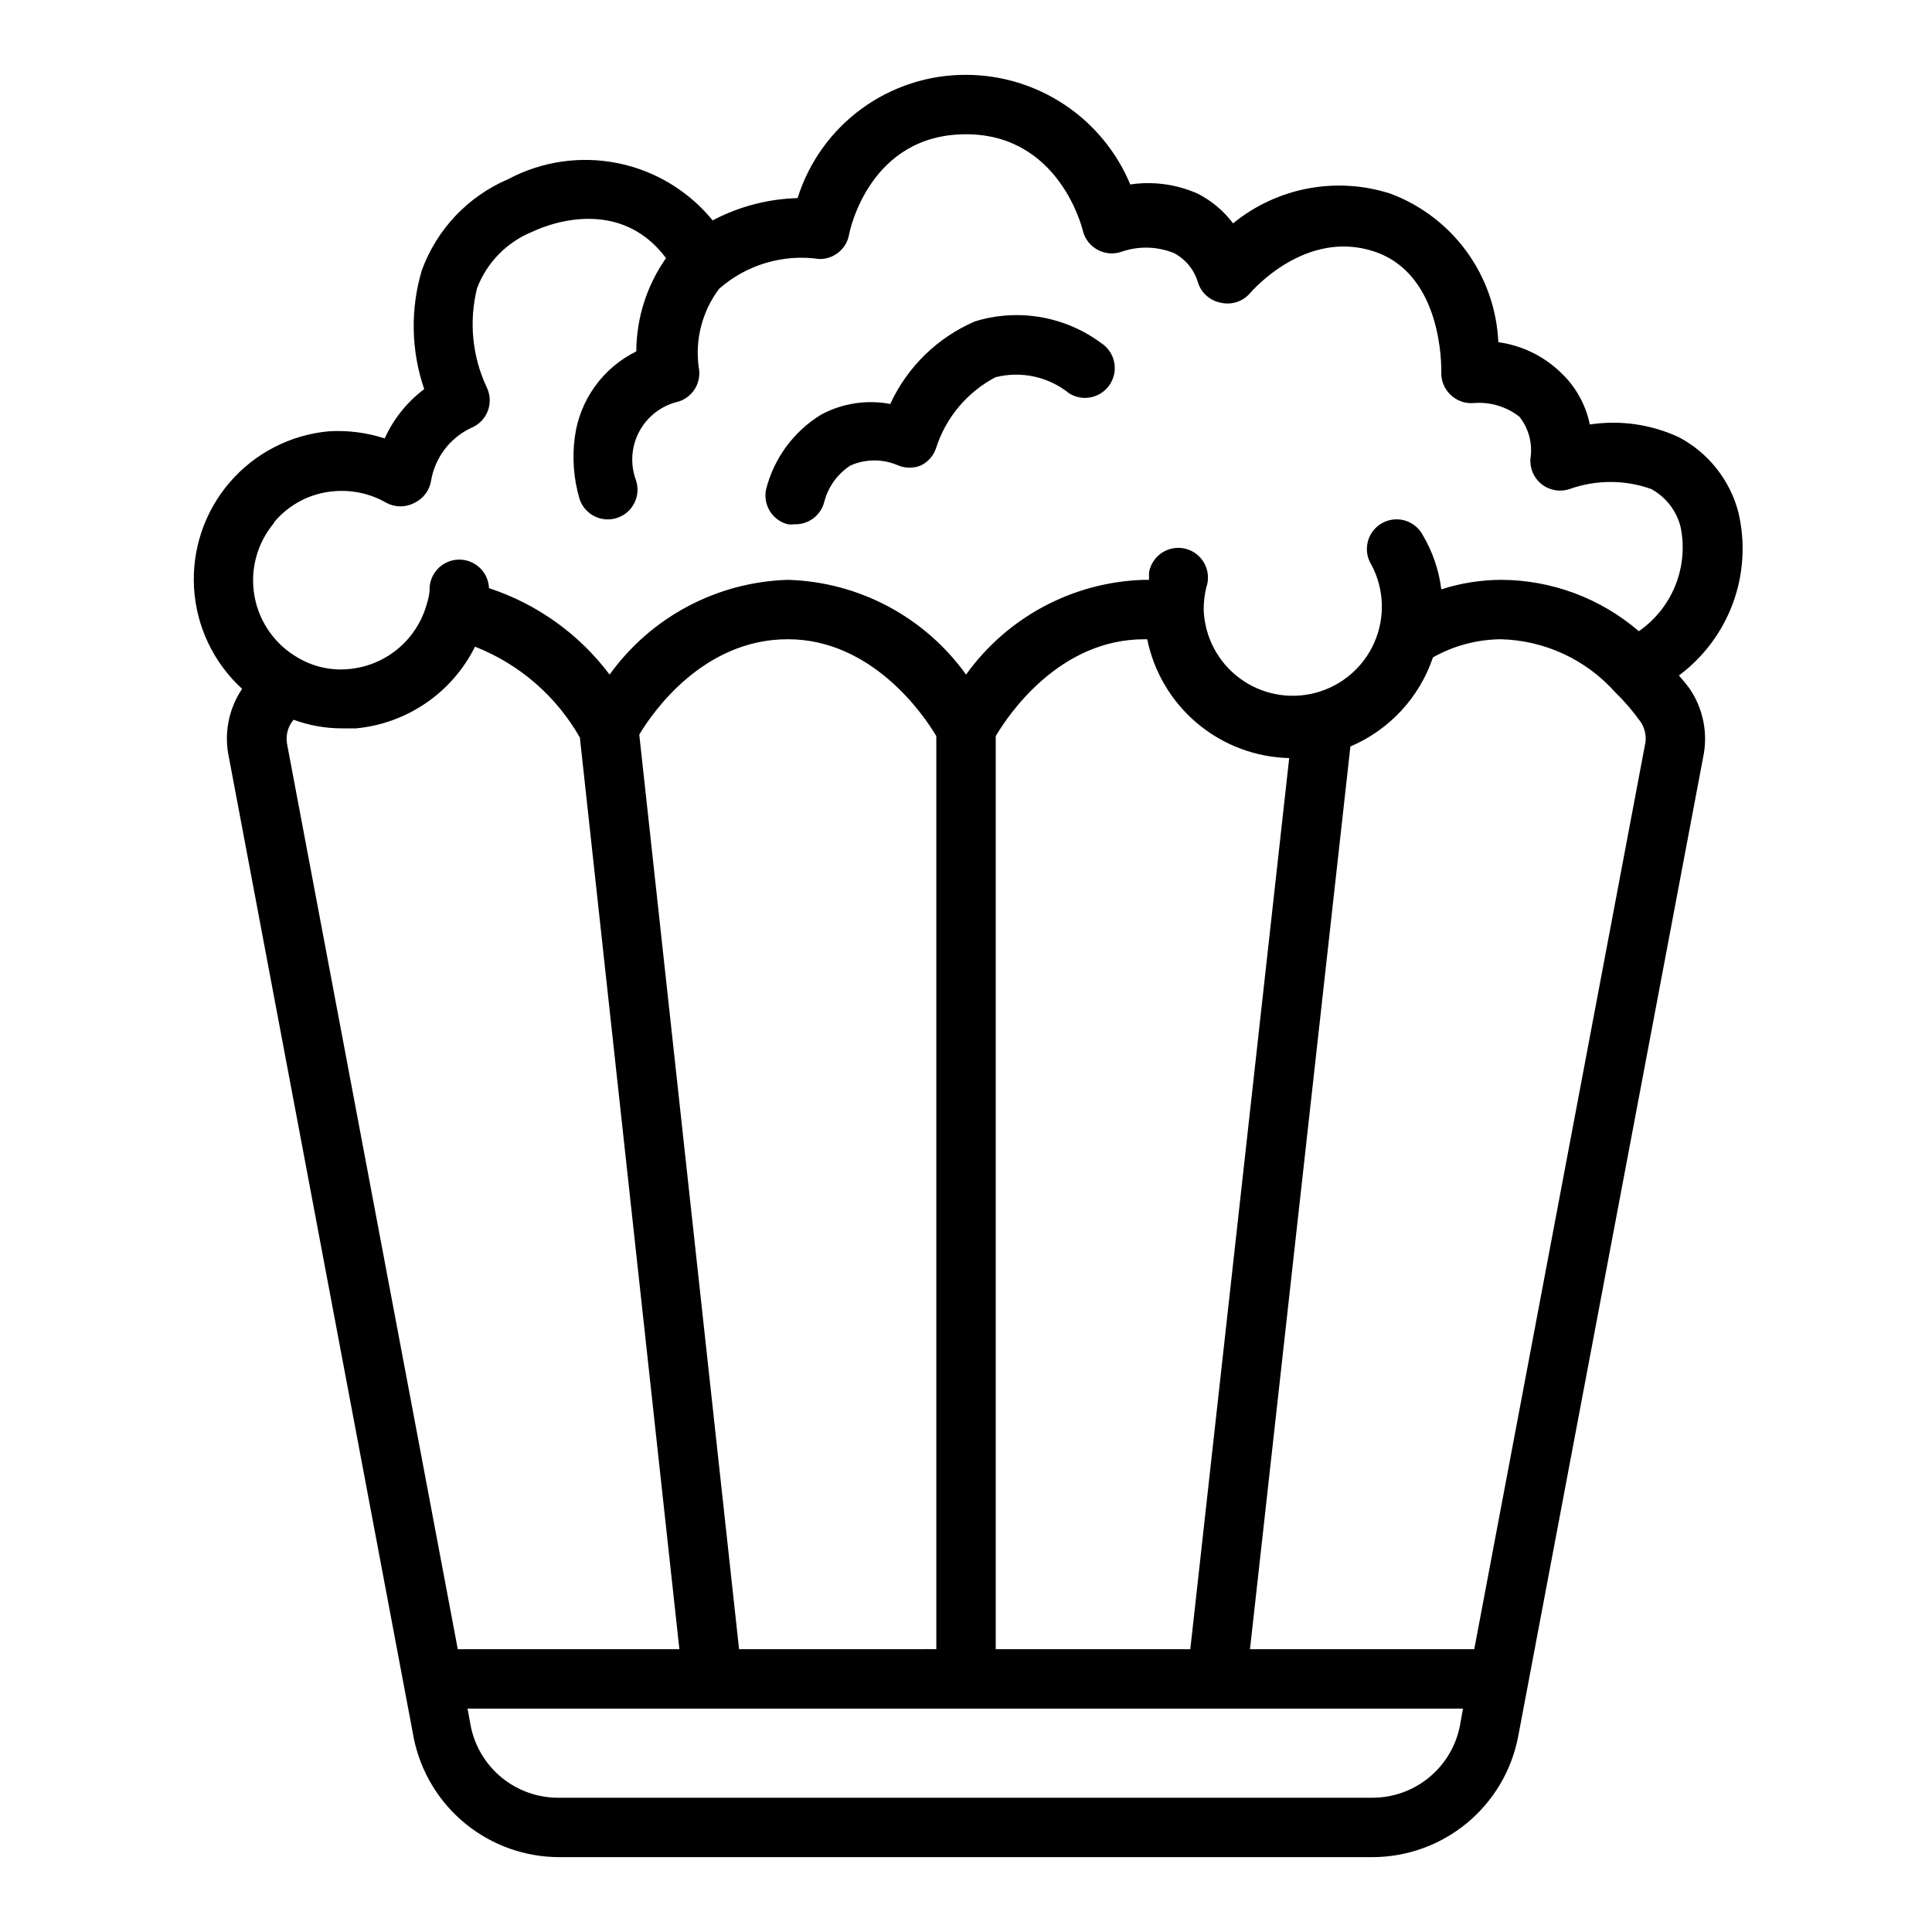 <?xml version="1.0" encoding="UTF-8"?>
<!-- Uploaded to: ICON Repo, www.iconrepo.com, Generator: ICON Repo Mixer Tools -->
<svg fill="#000000" width="800px" height="800px" version="1.1" viewBox="144 144 512 512" xmlns="http://www.w3.org/2000/svg">
 <g>
  <path d="m588.93 323.01c6.57-4.891 11.562-11.594 14.363-19.289 2.797-7.695 3.277-16.043 1.383-24.008-2.242-8.527-7.953-15.723-15.746-19.84-7.367-3.426-15.582-4.602-23.613-3.383-1.098-5.356-3.852-10.23-7.875-13.934-4.492-4.281-10.223-7.035-16.371-7.871-0.379-8.641-3.289-16.98-8.371-23.98-5.078-6.996-12.105-12.348-20.207-15.383-14.34-4.625-30.051-1.66-41.719 7.875-2.477-3.312-5.684-6.004-9.371-7.875-5.602-2.492-11.801-3.34-17.867-2.438-3.586-8.594-9.629-15.938-17.375-21.105s-16.848-7.934-26.156-7.945c-9.953-0.031-19.656 3.121-27.691 9-8.031 5.875-13.969 14.172-16.945 23.672-7.859 0.207-15.562 2.227-22.512 5.902-6.367-7.809-15.246-13.168-25.121-15.164-9.879-1.996-20.141-0.504-29.039 4.223-10.648 4.543-18.941 13.293-22.91 24.168-3.07 10.305-2.852 21.312 0.633 31.488-4.535 3.402-8.137 7.898-10.473 13.066-4.769-1.551-9.789-2.191-14.797-1.891-10.188 0.93-19.617 5.785-26.285 13.547-6.668 7.758-10.051 17.809-9.438 28.02 0.617 10.211 5.184 19.785 12.734 26.684-3.625 5.379-4.875 12.012-3.461 18.344l48.965 259.78h-0.004c1.82 8.902 6.66 16.902 13.707 22.645 7.043 5.738 15.859 8.863 24.945 8.844h215.38c9.164-0.008 18.043-3.211 25.098-9.059 7.055-5.848 11.848-13.977 13.555-22.98l48.965-259.23c1.41-6.402 0.102-13.102-3.621-18.5-0.867-1.18-1.812-2.281-2.758-3.383zm-372.34-40.543c3.926-4.754 9.598-7.734 15.742-8.266 4.902-0.469 9.828 0.602 14.09 3.07 2.312 1.23 5.09 1.23 7.402 0 2.336-1.102 3.981-3.277 4.406-5.824 1.016-6.113 4.957-11.344 10.551-14.012 2.062-0.809 3.691-2.445 4.484-4.512 0.793-2.066 0.68-4.375-0.312-6.352-3.824-8.191-4.715-17.449-2.519-26.215 2.625-6.879 8.027-12.336 14.879-15.035 0.945-0.473 21.965-10.629 35.188 7.086v-0.004c-5.086 7.246-7.832 15.871-7.875 24.719-8.867 4.371-14.977 12.871-16.293 22.672-0.746 5.512-0.316 11.121 1.258 16.453 1.371 4.129 5.828 6.367 9.961 5 4.129-1.371 6.367-5.828 4.996-9.961-1.59-4.254-1.262-8.988 0.895-12.984 2.156-3.996 5.934-6.867 10.363-7.875 3.871-1.211 6.188-5.164 5.352-9.133-0.992-7.371 0.957-14.84 5.434-20.781 7.266-6.375 16.961-9.254 26.527-7.871 3.824 0.07 7.148-2.621 7.875-6.375 0.234-1.418 5.586-26.688 31.016-26.688 24.48 0 30.699 24.48 30.938 25.504 0.52 2.191 1.949 4.055 3.934 5.117 1.984 1.078 4.336 1.25 6.457 0.473 4.488-1.52 9.379-1.379 13.773 0.395 3.117 1.637 5.422 4.484 6.379 7.871 0.891 2.715 3.18 4.731 5.981 5.273 2.906 0.699 5.953-0.309 7.871-2.598 0.629-0.707 14.801-17.004 32.906-10.941s17.711 30.543 17.711 31.883c-0.102 2.277 0.789 4.488 2.441 6.062 1.613 1.566 3.82 2.367 6.062 2.203 4.379-0.387 8.742 0.91 12.203 3.621 2.481 3.129 3.539 7.156 2.91 11.098-0.199 2.656 0.953 5.234 3.07 6.852 2.109 1.617 4.891 2.059 7.398 1.18 6.953-2.461 14.539-2.461 21.492 0 3.965 2.129 6.832 5.852 7.871 10.234 1.031 5.16 0.527 10.512-1.445 15.395-1.969 4.879-5.328 9.078-9.652 12.078-10.184-8.77-23.168-13.602-36.605-13.617-5.344 0.035-10.652 0.887-15.746 2.516-0.629-5.059-2.289-9.934-4.879-14.324-0.996-1.902-2.723-3.316-4.781-3.914-2.062-0.598-4.277-0.328-6.133 0.746-1.859 1.074-3.195 2.859-3.707 4.941-0.512 2.086-0.148 4.285 1.004 6.098 3.367 6.363 3.648 13.914 0.762 20.508-2.883 6.598-8.617 11.516-15.578 13.363-6.957 1.848-14.375 0.422-20.152-3.875s-9.277-10.992-9.508-18.188c-0.004-1.992 0.234-3.973 0.707-5.906 0.719-2.074 0.535-4.356-0.504-6.289-1.039-1.938-2.836-3.352-4.961-3.902-2.129-0.551-4.387-0.188-6.234 1s-3.113 3.094-3.496 5.258v1.969h-1.258c-18.801 0.531-36.273 9.824-47.23 25.109-10.961-15.285-28.434-24.578-47.234-25.109-18.793 0.57-36.25 9.852-47.23 25.109-8.059-10.727-19.215-18.719-31.961-22.906-0.176-4.348-3.84-7.731-8.188-7.559-4.348 0.176-7.731 3.84-7.559 8.188-0.098 1.18-0.336 2.34-0.707 3.465-1.25 4.609-3.867 8.73-7.504 11.824-3.641 3.09-8.133 5.008-12.883 5.492-4.703 0.523-9.445-0.469-13.543-2.832-6.156-3.426-10.465-9.422-11.742-16.352-1.281-6.93 0.602-14.07 5.133-19.469zm191.29 298.59v-241.98c3.305-5.59 16.766-25.664 39.359-25.664h0.789c1.777 8.734 6.469 16.605 13.305 22.324 6.836 5.719 15.41 8.953 24.32 9.164l-26.211 236.16zm-68.016 0-26.449-242.38c3.621-6.062 17.004-25.27 39.359-25.27s36.055 20.074 39.359 25.664v241.98zm-118.71-245.45c0.23-0.273 0.441-0.562 0.633-0.867 4.133 1.52 8.504 2.293 12.91 2.285h3.699c13.527-1.297 25.434-9.48 31.488-21.648 11.746 4.609 21.555 13.113 27.789 24.086l26.371 241.59h-58.727l-45.188-239.62c-0.426-2-0.059-4.09 1.023-5.824zm286.54 284.81h-215.38c-5.582 0.094-11.016-1.789-15.336-5.32-4.324-3.531-7.258-8.477-8.281-13.965l-0.789-4.328h263.8l-0.789 4.41v-0.004c-1.027 5.406-3.91 10.281-8.148 13.789-4.242 3.508-9.57 5.426-15.074 5.418zm72.188-278.75-45.188 239.39h-59.434l26.609-239.23c10.328-4.391 18.289-12.984 21.883-23.617 5.484-3.086 11.656-4.734 17.949-4.801 11.605 0.277 22.578 5.352 30.309 14.012 2.488 2.414 4.754 5.047 6.769 7.871 1.262 1.871 1.664 4.191 1.102 6.379z"/>
  <path d="m352.77 282.94c0.602 0.078 1.211 0.078 1.812 0 3.703 0.109 6.984-2.383 7.871-5.984 1.031-3.953 3.5-7.379 6.926-9.602 4.039-1.777 8.637-1.777 12.676 0 1.918 0.785 4.066 0.785 5.981 0 1.898-0.922 3.344-2.566 4.016-4.566 2.574-8.094 8.23-14.852 15.746-18.812 6.812-1.734 14.043-0.16 19.52 4.25 1.766 1.117 3.902 1.488 5.938 1.031 2.039-0.461 3.812-1.707 4.93-3.473 2.34-3.652 1.281-8.512-2.363-10.863-9.602-7.133-22.027-9.27-33.457-5.746-9.926 4.269-17.922 12.066-22.434 21.883-6.258-1.191-12.738-0.191-18.344 2.836-7.242 4.438-12.469 11.527-14.562 19.758-0.895 4.137 1.645 8.242 5.746 9.289z"/>
 </g>
</svg>